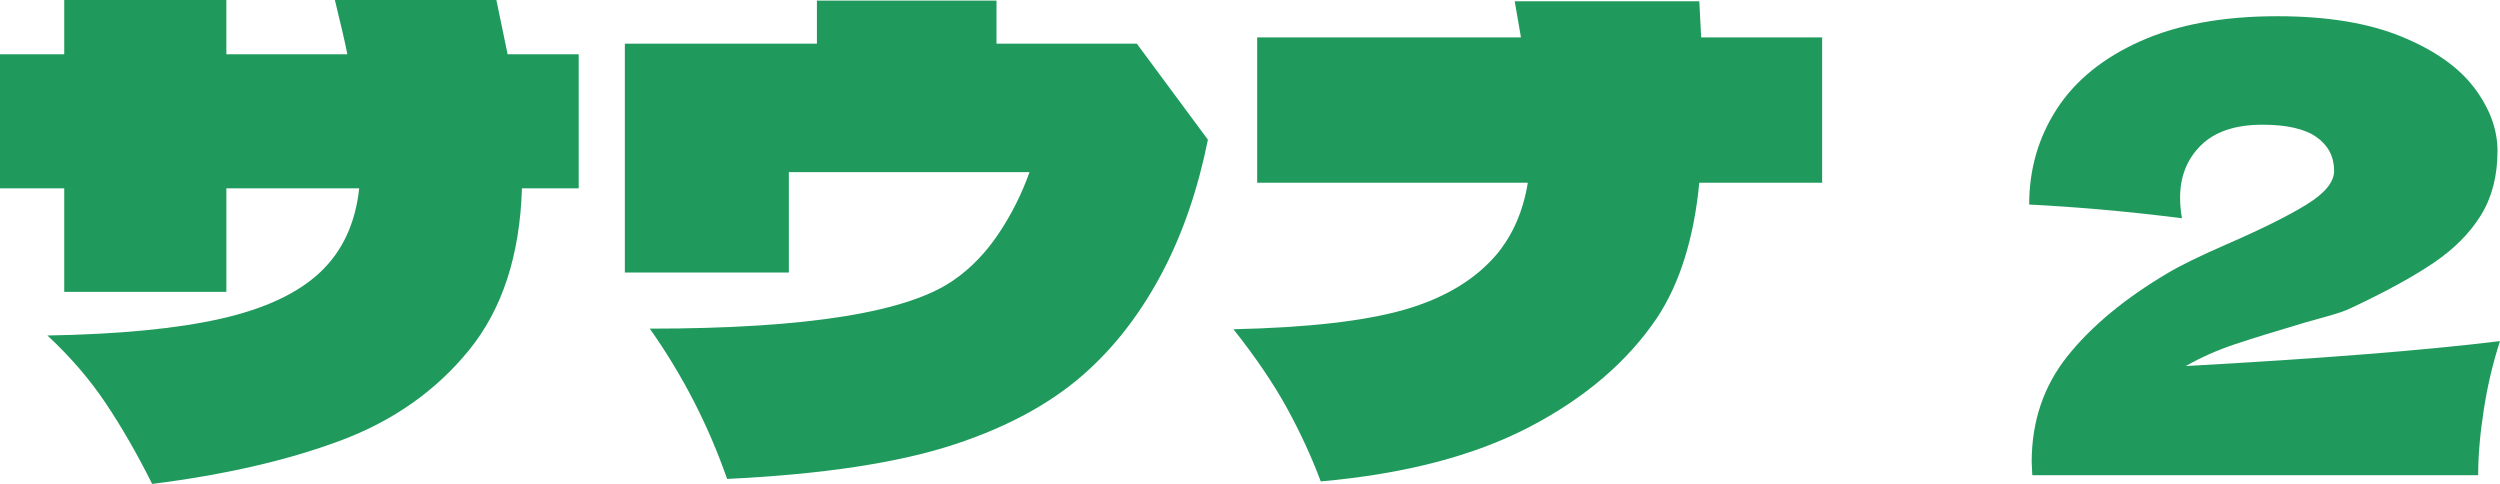 <?xml version="1.0" encoding="UTF-8"?><svg id="_レイヤー_2" xmlns="http://www.w3.org/2000/svg" width="240.54" height="46.56" viewBox="0 0 240.54 46.56"><defs><style>.cls-1{fill:#1f9a5c;stroke-width:0px;}</style></defs><g id="_レイヤー_1-2"><path class="cls-1" d="m55.68,5.22v12.9h-5.46c-.2,6.44-1.89,11.62-5.07,15.54-3.18,3.92-7.31,6.83-12.39,8.73-5.08,1.9-11.12,3.29-18.12,4.17-1.44-2.88-2.93-5.47-4.47-7.77-1.54-2.3-3.41-4.47-5.61-6.51,6.92-.12,12.49-.66,16.71-1.62,4.22-.96,7.4-2.45,9.54-4.47,2.14-2.02,3.39-4.71,3.75-8.07h-12.78v9.96H6.18v-9.96H0V5.22h6.18V0h15.6v5.22h11.64c-.2-1.04-.6-2.78-1.2-5.22h15.54l1.08,5.22h6.84Z"/><path class="cls-1" d="m109.38,4.2l6.84,9.24c-.96,4.76-2.41,8.99-4.35,12.69-1.94,3.7-4.27,6.81-6.99,9.33-3.28,3.08-7.62,5.51-13.02,7.29-5.4,1.78-12.7,2.89-21.9,3.33-1.8-5.16-4.28-9.98-7.44-14.46,15.16,0,24.94-1.58,29.34-4.74,1.6-1.12,3.01-2.59,4.23-4.41,1.22-1.82,2.21-3.79,2.97-5.91h-23.16v9.66h-15.78V4.2h18.48V.06h17.28v4.14h13.5Z"/><path class="cls-1" d="m175.32,3.6v13.98h-11.82c-.52,5.36-1.88,9.7-4.08,13.02-2.84,4.2-6.92,7.69-12.24,10.47-5.32,2.78-12.02,4.53-20.1,5.25-.92-2.44-2.02-4.82-3.3-7.14-1.28-2.32-2.98-4.82-5.1-7.5,7.16-.16,12.65-.79,16.47-1.89,3.82-1.1,6.77-2.87,8.85-5.31,1.56-1.88,2.56-4.18,3-6.9h-26.04V3.6h25.38l-.6-3.48h17.76l.18,3.48h11.64Z"/><path class="cls-1" d="m240.54,32.82c-.68,2.08-1.2,4.28-1.56,6.6-.36,2.32-.54,4.42-.54,6.3h-42.9l-.06-1.26c0-3.92,1.15-7.32,3.45-10.2,2.3-2.88,5.51-5.54,9.63-7.98,1.2-.72,3.08-1.64,5.64-2.76,3.32-1.44,5.88-2.71,7.68-3.81,1.8-1.1,2.7-2.19,2.7-3.27,0-1.36-.56-2.44-1.68-3.24-1.12-.8-2.86-1.2-5.22-1.2-2.6,0-4.57.66-5.91,1.98-1.34,1.32-2.01,3-2.01,5.04,0,.64.06,1.3.18,1.98-5.04-.64-9.94-1.08-14.7-1.32,0-3.4.89-6.47,2.67-9.21,1.78-2.74,4.46-4.91,8.04-6.51,3.58-1.6,7.97-2.4,13.17-2.4,4.76,0,8.73.65,11.91,1.95,3.18,1.3,5.52,2.94,7.02,4.92s2.25,4.01,2.25,6.09c0,2.4-.53,4.46-1.59,6.18-1.06,1.72-2.58,3.25-4.56,4.59-1.98,1.34-4.63,2.79-7.95,4.35-.48.24-1.26.51-2.34.81s-1.76.49-2.04.57c-2.84.84-5.1,1.54-6.78,2.1-1.68.56-3.26,1.26-4.74,2.1,13-.72,23.08-1.52,30.24-2.4Z"/></g></svg>